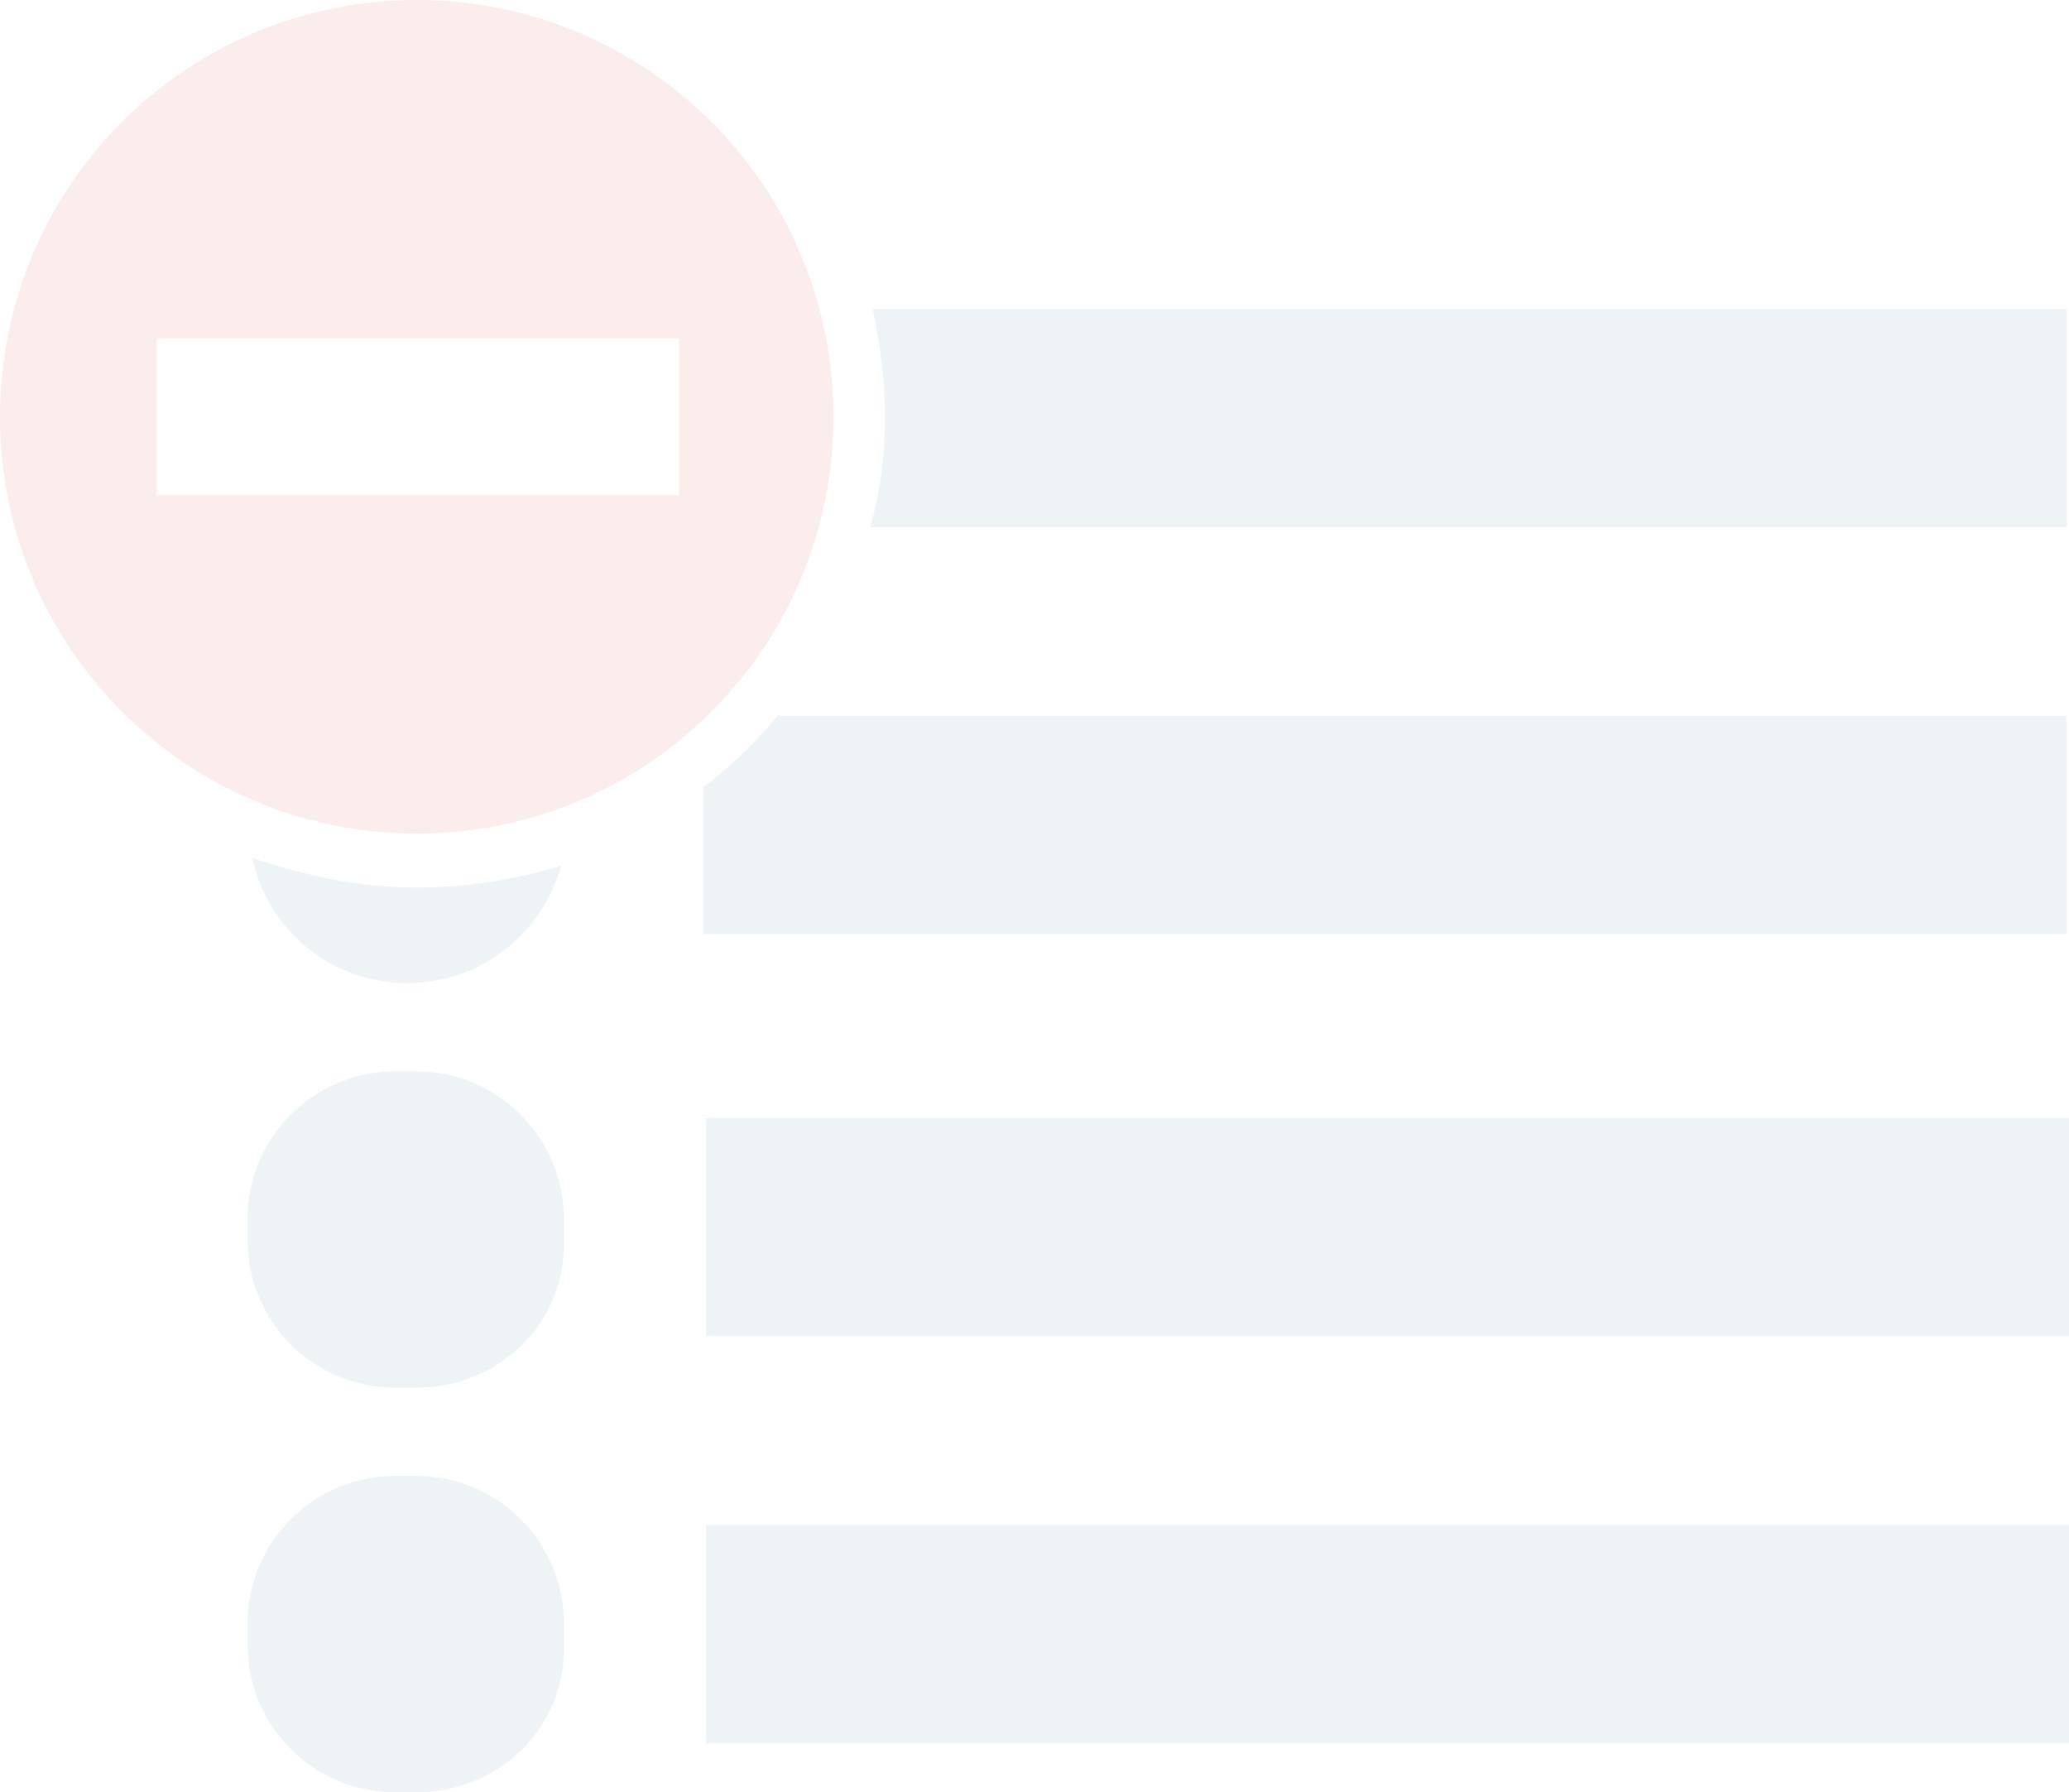 <?xml version="1.0" encoding="utf-8"?>
<!-- Generator: Adobe Illustrator 23.1.0, SVG Export Plug-In . SVG Version: 6.00 Build 0)  -->
<svg version="1.1" id="Layer_1" xmlns="http://www.w3.org/2000/svg" xmlns:xlink="http://www.w3.org/1999/xlink" x="0px" y="0px"
	 viewBox="0 0 84.4 73.1" style="enable-background:new 0 0 84.4 73.1;" xml:space="preserve">
<path style="opacity:0.1;fill:#5783A5;" d="M17,73.1h-0.9c-3.3,0-6-2.7-6-6v-0.9c0-3.3,2.7-6,6-6H17c3.3,0,6,2.7,6,6v0.9
	C23.1,70.4,20.4,73.1,17,73.1z"/>
<rect x="28.8" y="62.2" style="opacity:0.1;fill:#5783A5;" width="55.6" height="8.9"/>
<path style="opacity:0.1;fill:#5783A5;" d="M17,56.6h-0.9c-3.3,0-6-2.7-6-6v-0.9c0-3.3,2.7-6,6-6H17c3.3,0,6,2.7,6,6v0.9
	C23.1,53.9,20.4,56.6,17,56.6z"/>
<rect x="28.8" y="45.6" style="opacity:0.1;fill:#5783A5;" width="55.6" height="8.9"/>
<path style="opacity:0.1;fill:#D44F43;" d="M17,0C7.6,0,0,7.6,0,17s7.6,17,17,17s17-7.6,17-17S26.4,0,17,0z M27.7,20.2H6.4v-6.4
	h21.3V20.2z"/>
<path style="opacity:0.1;fill:#5783A5;" d="M17,36.2c-2.4,0-4.6-0.5-6.7-1.2c0.6,2.9,3.2,5.1,6.3,5.1c3,0,5.5-2,6.3-4.8
	C21,35.9,19,36.2,17,36.2z"/>
<path style="opacity:0.1;fill:#5783A5;" d="M31.8,29.1c-0.9,1.1-1.9,2.1-3.1,3v6h55.6v-8.9H31.8z"/>
<path style="opacity:0.1;fill:#5783A5;" d="M35.6,12.6c0.3,1.4,0.5,2.9,0.5,4.4c0,1.6-0.2,3.1-0.6,4.5h48.8v-8.9H35.6z"/>
</svg>
